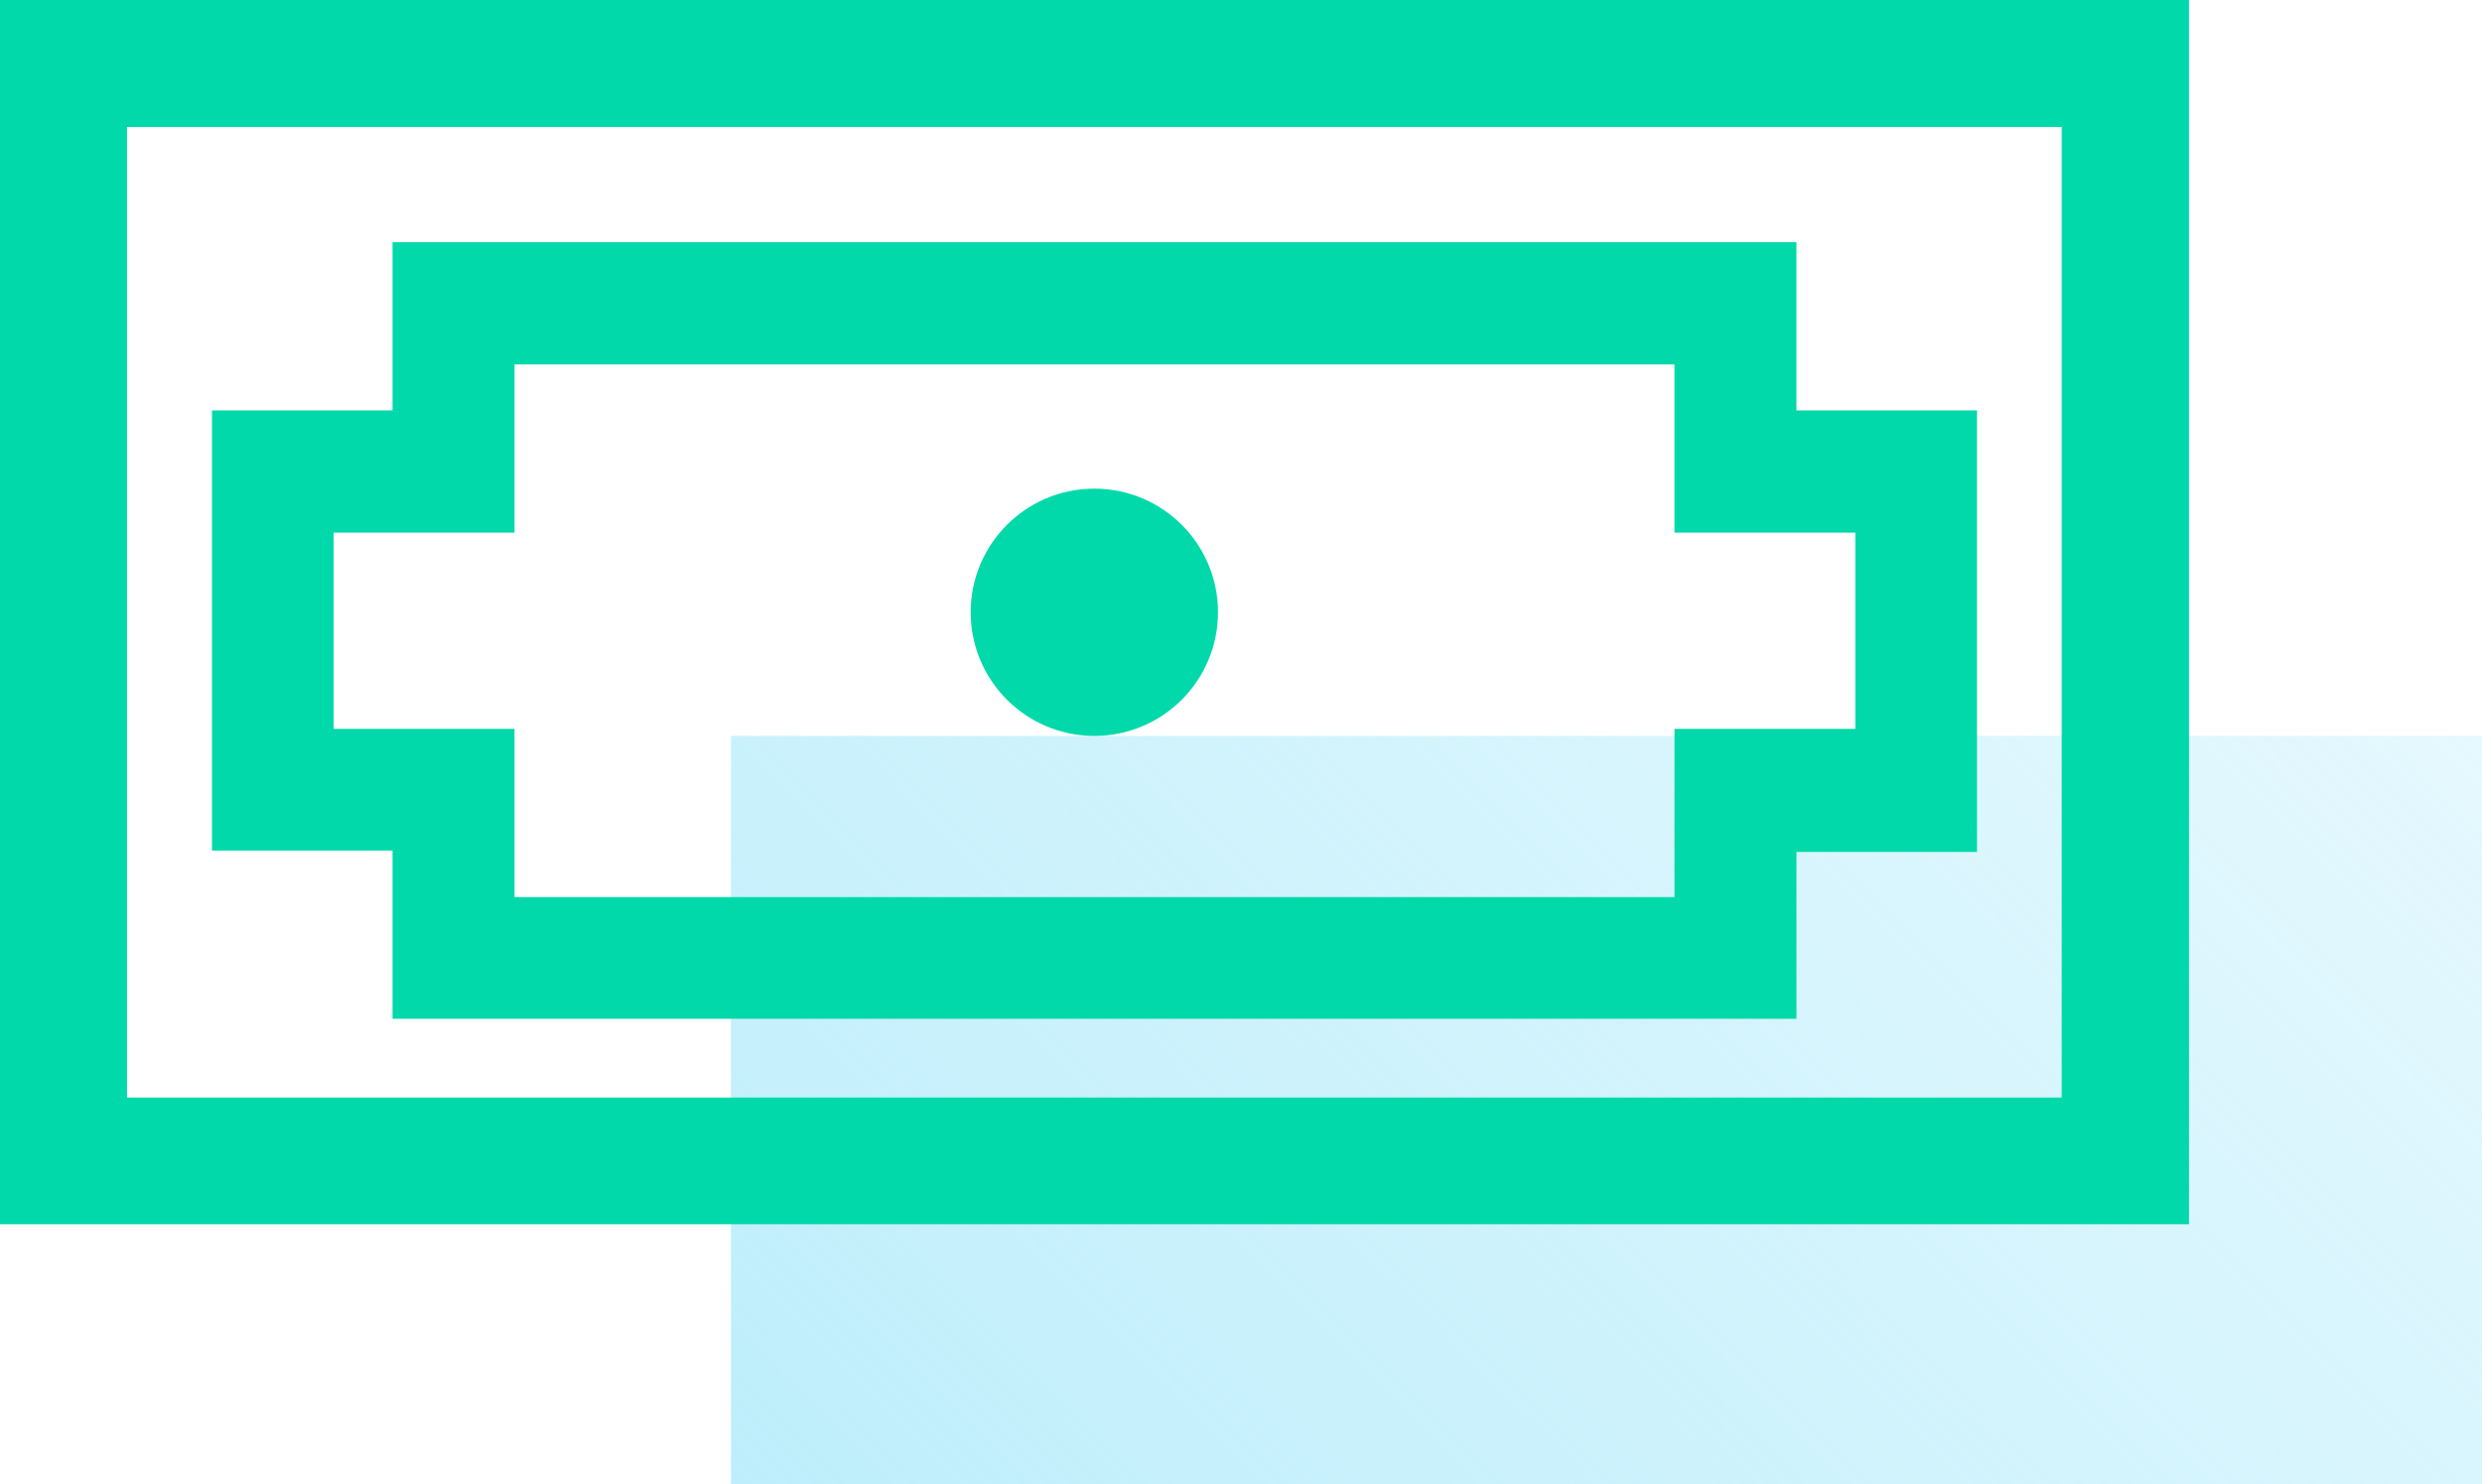 <svg xmlns="http://www.w3.org/2000/svg" xmlns:xlink="http://www.w3.org/1999/xlink" viewBox="0 0 88.52 52.95"><defs><style>.cls-1{opacity:0.7;isolation:isolate;fill:url(#linear-gradient);}.cls-2{fill:#02d9aa;}</style><linearGradient id="linear-gradient" x1="35.01" y1="-1445.83" x2="79.59" y2="-1401.25" gradientTransform="matrix(1, 0, 0, -1, 0, -1383.94)" gradientUnits="userSpaceOnUse"><stop offset="0" stop-color="#a2e7fa"/><stop offset="1" stop-color="#a2e7fa" stop-opacity="0.4"/></linearGradient></defs><title>maximize your profits</title><g id="Layer_2" data-name="Layer 2"><g id="Layer_1-2" data-name="Layer 1"><g id="Layer_1-2-2" data-name="Layer 1-2"><rect class="cls-1" x="26.07" y="26.25" width="62.45" height="26.7"/><path class="cls-2" d="M78.07,43.67H0V0H78.07ZM4.53,39.15h69V4.53h-69Z"/><circle class="cls-2" cx="39.03" cy="21.84" r="4.41"/><path class="cls-2" d="M64.07,36.34H14v-6H7.56V14.64H14v-6H64.07v6h6.44V30.39H64.07ZM18.35,32H59.72V26h6.45V19H59.72V13H18.35v6H11.9V26h6.45Z"/></g></g></g></svg>